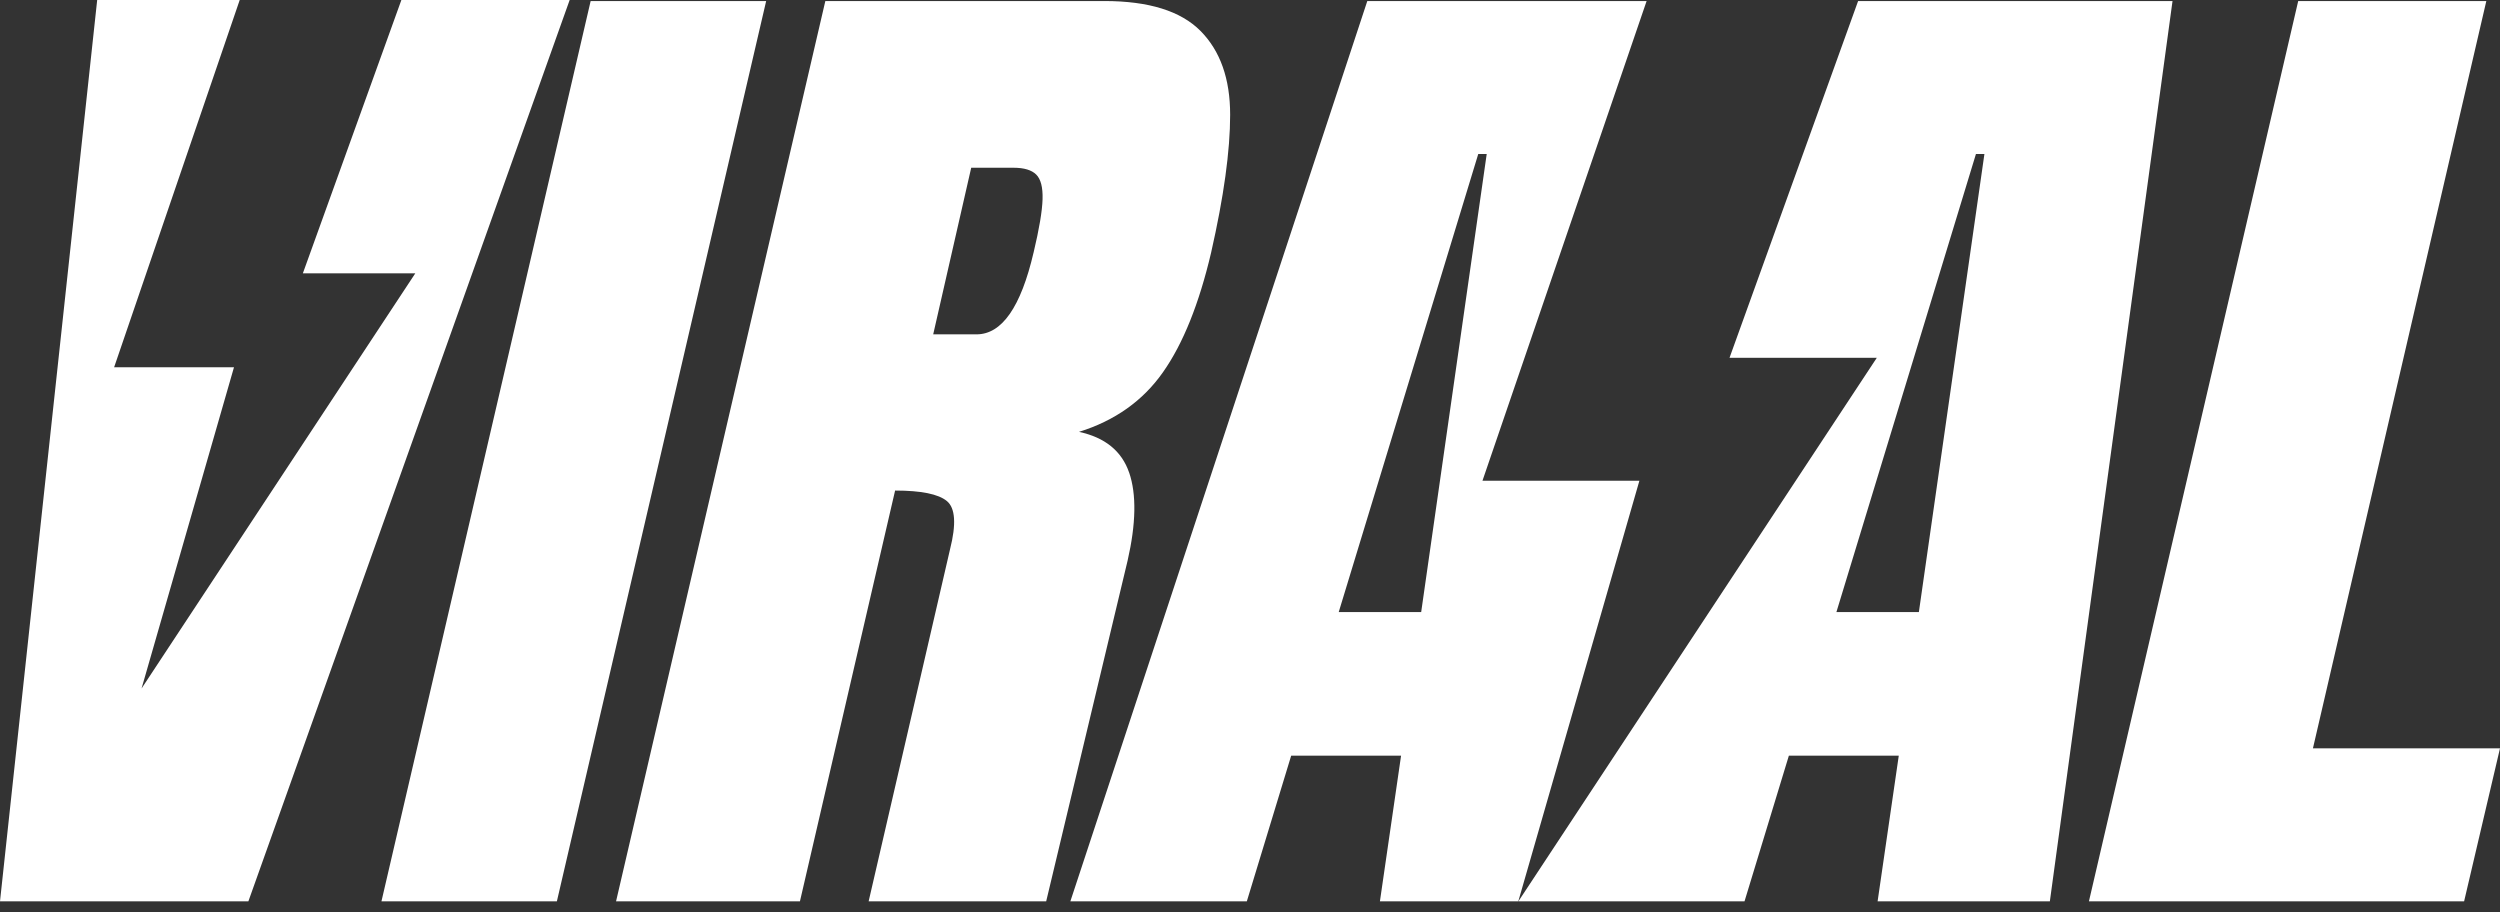 <svg width="200" height="73" viewBox="0 0 200 73" fill="none" xmlns="http://www.w3.org/2000/svg">
<rect x="0" y="0" width="200" height="73" fill="#333333" stroke="none"/>
<path d="M199.499 59.864H185.035L198.906 0.083H198.398H184.365H183.857L167.114 72.108H167.622H196.62H197.128L200 59.864H199.499Z" fill="white"/>
<path d="M90.334 37.817C89.741 36.082 88.4 34.997 86.319 34.549C89.191 33.654 91.434 32.066 93.043 29.771C94.652 27.483 95.929 24.292 96.888 20.213C97.904 15.742 98.412 12.069 98.412 9.186C98.412 6.303 97.622 4.071 96.042 2.476C94.461 0.881 91.9 0.083 88.351 0.083H66.027L49.284 72.108H63.995L71.608 39.244C73.689 39.244 75.072 39.524 75.75 40.084C76.427 40.644 76.512 41.931 76.004 43.939L69.491 72.108H83.694L90.207 44.856C90.884 41.896 90.926 39.545 90.334 37.81V37.817ZM82.685 20.206C81.669 24.565 80.152 26.748 78.12 26.748H74.656L77.697 13.419H81.077C81.923 13.419 82.53 13.601 82.897 13.965C83.264 14.329 83.433 14.986 83.405 15.938C83.377 16.89 83.137 18.317 82.685 20.213V20.206Z" fill="white"/>
<path d="M47.252 0.083L30.516 72.108H44.55L61.293 0.083H47.252Z" fill="white"/>
<path d="M32.11 0L24.229 21.865H33.225L11.324 55.079L18.719 29.38H9.13L19.177 0H7.775L0 72.109H19.869L45.573 0H32.11Z" fill="white"/>
<path d="M118.599 38.454L131.729 0.083H109.384L85.628 72.108H99.746L103.295 60.452H112.086L110.393 72.108H121.463L131.151 38.461H118.599V38.454ZM113.695 48.963H107.098L118.26 12.321H118.937L113.695 48.963Z" fill="white"/>
<path d="M148.649 0.083L138.362 28.623H150.145L121.47 72.108H139.561L143.11 60.452H151.902L150.208 72.108H163.988L173.802 0.083H148.649ZM153.51 48.963H146.913L158.075 12.321H158.753L153.51 48.963Z" fill="white"/>
</svg>
